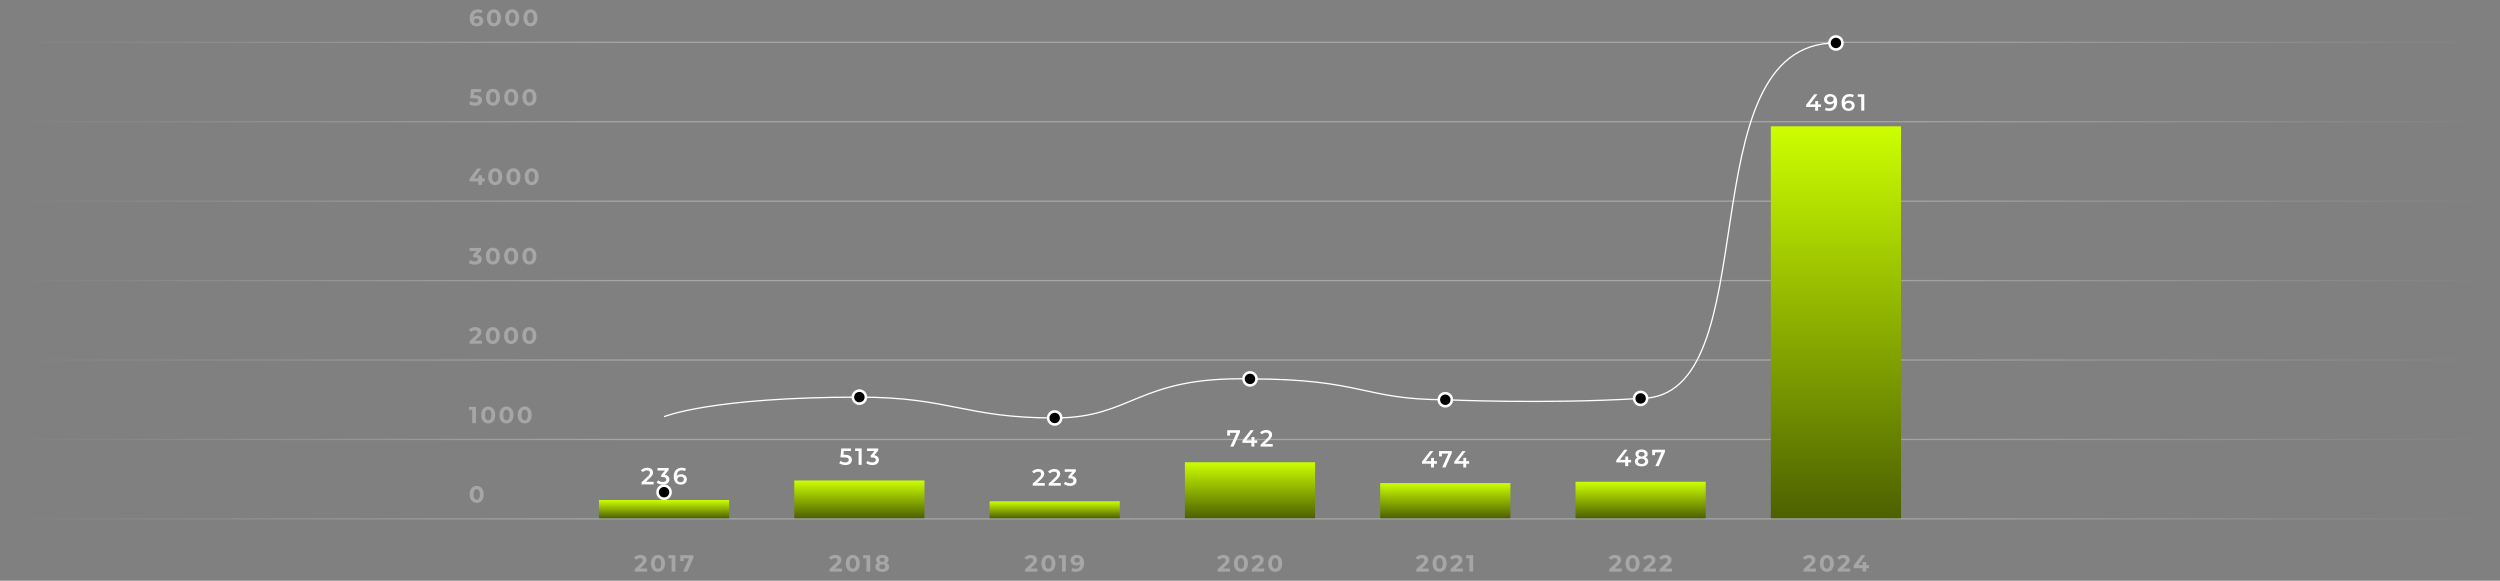 <?xml version="1.0" encoding="UTF-8"?> <svg xmlns="http://www.w3.org/2000/svg" width="1920" height="446" viewBox="0 0 1920 446" fill="none"><rect x="0" y="0" width="1920" height="446" fill="#808080" stroke="none"/><g opacity="0.3"><rect y="32" width="1920" height="1" fill="url(#paint0_linear_5_7141)"></rect><rect y="93" width="1920" height="1" fill="url(#paint1_linear_5_7141)"></rect><rect y="154" width="1920" height="1" fill="url(#paint2_linear_5_7141)"></rect><rect y="215" width="1920" height="1" fill="url(#paint3_linear_5_7141)"></rect><rect y="276" width="1920" height="1" fill="url(#paint4_linear_5_7141)"></rect><rect y="337" width="1920" height="1" fill="url(#paint5_linear_5_7141)"></rect><rect y="398" width="1920" height="1" fill="url(#paint6_linear_5_7141)"></rect><path d="M366.768 12.098C367.572 12.098 368.304 12.26 368.964 12.584C369.624 12.908 370.146 13.37 370.53 13.97C370.914 14.558 371.106 15.242 371.106 16.022C371.106 16.862 370.896 17.6 370.476 18.236C370.056 18.872 369.48 19.364 368.748 19.712C368.028 20.048 367.224 20.216 366.336 20.216C364.572 20.216 363.192 19.676 362.196 18.596C361.2 17.516 360.702 15.974 360.702 13.97C360.702 12.542 360.972 11.318 361.512 10.298C362.052 9.278 362.802 8.504 363.762 7.976C364.734 7.448 365.856 7.184 367.128 7.184C367.8 7.184 368.442 7.262 369.054 7.418C369.678 7.562 370.206 7.772 370.638 8.048L369.558 10.19C368.934 9.77 368.148 9.56 367.2 9.56C366.132 9.56 365.286 9.872 364.662 10.496C364.038 11.12 363.702 12.026 363.654 13.214C364.398 12.47 365.436 12.098 366.768 12.098ZM366.174 18.038C366.798 18.038 367.302 17.87 367.686 17.534C368.082 17.198 368.28 16.742 368.28 16.166C368.28 15.59 368.082 15.134 367.686 14.798C367.302 14.45 366.786 14.276 366.138 14.276C365.502 14.276 364.98 14.456 364.572 14.816C364.164 15.164 363.96 15.614 363.96 16.166C363.96 16.718 364.158 17.168 364.554 17.516C364.95 17.864 365.49 18.038 366.174 18.038ZM379.363 20.216C378.319 20.216 377.389 19.958 376.573 19.442C375.757 18.926 375.115 18.182 374.647 17.21C374.191 16.226 373.963 15.056 373.963 13.7C373.963 12.344 374.191 11.18 374.647 10.208C375.115 9.224 375.757 8.474 376.573 7.958C377.389 7.442 378.319 7.184 379.363 7.184C380.407 7.184 381.337 7.442 382.153 7.958C382.969 8.474 383.605 9.224 384.061 10.208C384.529 11.18 384.763 12.344 384.763 13.7C384.763 15.056 384.529 16.226 384.061 17.21C383.605 18.182 382.969 18.926 382.153 19.442C381.337 19.958 380.407 20.216 379.363 20.216ZM379.363 17.75C380.131 17.75 380.731 17.42 381.163 16.76C381.607 16.1 381.829 15.08 381.829 13.7C381.829 12.32 381.607 11.3 381.163 10.64C380.731 9.98 380.131 9.65 379.363 9.65C378.607 9.65 378.007 9.98 377.563 10.64C377.131 11.3 376.915 12.32 376.915 13.7C376.915 15.08 377.131 16.1 377.563 16.76C378.007 17.42 378.607 17.75 379.363 17.75ZM393.38 20.216C392.336 20.216 391.406 19.958 390.59 19.442C389.774 18.926 389.132 18.182 388.664 17.21C388.208 16.226 387.98 15.056 387.98 13.7C387.98 12.344 388.208 11.18 388.664 10.208C389.132 9.224 389.774 8.474 390.59 7.958C391.406 7.442 392.336 7.184 393.38 7.184C394.424 7.184 395.354 7.442 396.17 7.958C396.986 8.474 397.622 9.224 398.078 10.208C398.546 11.18 398.78 12.344 398.78 13.7C398.78 15.056 398.546 16.226 398.078 17.21C397.622 18.182 396.986 18.926 396.17 19.442C395.354 19.958 394.424 20.216 393.38 20.216ZM393.38 17.75C394.148 17.75 394.748 17.42 395.18 16.76C395.624 16.1 395.846 15.08 395.846 13.7C395.846 12.32 395.624 11.3 395.18 10.64C394.748 9.98 394.148 9.65 393.38 9.65C392.624 9.65 392.024 9.98 391.58 10.64C391.148 11.3 390.932 12.32 390.932 13.7C390.932 15.08 391.148 16.1 391.58 16.76C392.024 17.42 392.624 17.75 393.38 17.75ZM407.397 20.216C406.353 20.216 405.423 19.958 404.607 19.442C403.791 18.926 403.149 18.182 402.681 17.21C402.225 16.226 401.997 15.056 401.997 13.7C401.997 12.344 402.225 11.18 402.681 10.208C403.149 9.224 403.791 8.474 404.607 7.958C405.423 7.442 406.353 7.184 407.397 7.184C408.441 7.184 409.371 7.442 410.187 7.958C411.003 8.474 411.639 9.224 412.095 10.208C412.563 11.18 412.797 12.344 412.797 13.7C412.797 15.056 412.563 16.226 412.095 17.21C411.639 18.182 411.003 18.926 410.187 19.442C409.371 19.958 408.441 20.216 407.397 20.216ZM407.397 17.75C408.165 17.75 408.765 17.42 409.197 16.76C409.641 16.1 409.863 15.08 409.863 13.7C409.863 12.32 409.641 11.3 409.197 10.64C408.765 9.98 408.165 9.65 407.397 9.65C406.641 9.65 406.041 9.98 405.597 10.64C405.165 11.3 404.949 12.32 404.949 13.7C404.949 15.08 405.165 16.1 405.597 16.76C406.041 17.42 406.641 17.75 407.397 17.75Z" fill="white"></path><path d="M365.022 73.134C366.798 73.134 368.106 73.488 368.946 74.196C369.798 74.904 370.224 75.852 370.224 77.04C370.224 77.808 370.032 78.51 369.648 79.146C369.264 79.77 368.676 80.274 367.884 80.658C367.104 81.03 366.138 81.216 364.986 81.216C364.098 81.216 363.222 81.102 362.358 80.874C361.506 80.634 360.78 80.298 360.18 79.866L361.332 77.634C361.812 77.994 362.364 78.276 362.988 78.48C363.612 78.672 364.254 78.768 364.914 78.768C365.646 78.768 366.222 78.624 366.642 78.336C367.062 78.048 367.272 77.646 367.272 77.13C367.272 76.59 367.05 76.182 366.606 75.906C366.174 75.63 365.418 75.492 364.338 75.492H361.116L361.764 68.4H369.45V70.74H364.194L363.996 73.134H365.022ZM378.607 81.216C377.563 81.216 376.633 80.958 375.817 80.442C375.001 79.926 374.359 79.182 373.891 78.21C373.435 77.226 373.207 76.056 373.207 74.7C373.207 73.344 373.435 72.18 373.891 71.208C374.359 70.224 375.001 69.474 375.817 68.958C376.633 68.442 377.563 68.184 378.607 68.184C379.651 68.184 380.581 68.442 381.397 68.958C382.213 69.474 382.849 70.224 383.305 71.208C383.773 72.18 384.007 73.344 384.007 74.7C384.007 76.056 383.773 77.226 383.305 78.21C382.849 79.182 382.213 79.926 381.397 80.442C380.581 80.958 379.651 81.216 378.607 81.216ZM378.607 78.75C379.375 78.75 379.975 78.42 380.407 77.76C380.851 77.1 381.073 76.08 381.073 74.7C381.073 73.32 380.851 72.3 380.407 71.64C379.975 70.98 379.375 70.65 378.607 70.65C377.851 70.65 377.251 70.98 376.807 71.64C376.375 72.3 376.159 73.32 376.159 74.7C376.159 76.08 376.375 77.1 376.807 77.76C377.251 78.42 377.851 78.75 378.607 78.75ZM392.624 81.216C391.58 81.216 390.65 80.958 389.834 80.442C389.018 79.926 388.376 79.182 387.908 78.21C387.452 77.226 387.224 76.056 387.224 74.7C387.224 73.344 387.452 72.18 387.908 71.208C388.376 70.224 389.018 69.474 389.834 68.958C390.65 68.442 391.58 68.184 392.624 68.184C393.668 68.184 394.598 68.442 395.414 68.958C396.23 69.474 396.866 70.224 397.322 71.208C397.79 72.18 398.024 73.344 398.024 74.7C398.024 76.056 397.79 77.226 397.322 78.21C396.866 79.182 396.23 79.926 395.414 80.442C394.598 80.958 393.668 81.216 392.624 81.216ZM392.624 78.75C393.392 78.75 393.992 78.42 394.424 77.76C394.868 77.1 395.09 76.08 395.09 74.7C395.09 73.32 394.868 72.3 394.424 71.64C393.992 70.98 393.392 70.65 392.624 70.65C391.868 70.65 391.268 70.98 390.824 71.64C390.392 72.3 390.176 73.32 390.176 74.7C390.176 76.08 390.392 77.1 390.824 77.76C391.268 78.42 391.868 78.75 392.624 78.75ZM406.641 81.216C405.597 81.216 404.667 80.958 403.851 80.442C403.035 79.926 402.393 79.182 401.925 78.21C401.469 77.226 401.241 76.056 401.241 74.7C401.241 73.344 401.469 72.18 401.925 71.208C402.393 70.224 403.035 69.474 403.851 68.958C404.667 68.442 405.597 68.184 406.641 68.184C407.685 68.184 408.615 68.442 409.431 68.958C410.247 69.474 410.883 70.224 411.339 71.208C411.807 72.18 412.041 73.344 412.041 74.7C412.041 76.056 411.807 77.226 411.339 78.21C410.883 79.182 410.247 79.926 409.431 80.442C408.615 80.958 407.685 81.216 406.641 81.216ZM406.641 78.75C407.409 78.75 408.009 78.42 408.441 77.76C408.885 77.1 409.107 76.08 409.107 74.7C409.107 73.32 408.885 72.3 408.441 71.64C408.009 70.98 407.409 70.65 406.641 70.65C405.885 70.65 405.285 70.98 404.841 71.64C404.409 72.3 404.193 73.32 404.193 74.7C404.193 76.08 404.409 77.1 404.841 77.76C405.285 78.42 405.885 78.75 406.641 78.75Z" fill="white"></path><path d="M372.24 139.354H370.188V142H367.344V139.354H360.558V137.392L366.498 129.4H369.558L364.05 136.978H367.434V134.62H370.188V136.978H372.24V139.354ZM380.312 142.216C379.268 142.216 378.338 141.958 377.522 141.442C376.706 140.926 376.064 140.182 375.596 139.21C375.14 138.226 374.912 137.056 374.912 135.7C374.912 134.344 375.14 133.18 375.596 132.208C376.064 131.224 376.706 130.474 377.522 129.958C378.338 129.442 379.268 129.184 380.312 129.184C381.356 129.184 382.286 129.442 383.102 129.958C383.918 130.474 384.554 131.224 385.01 132.208C385.478 133.18 385.712 134.344 385.712 135.7C385.712 137.056 385.478 138.226 385.01 139.21C384.554 140.182 383.918 140.926 383.102 141.442C382.286 141.958 381.356 142.216 380.312 142.216ZM380.312 139.75C381.08 139.75 381.68 139.42 382.112 138.76C382.556 138.1 382.778 137.08 382.778 135.7C382.778 134.32 382.556 133.3 382.112 132.64C381.68 131.98 381.08 131.65 380.312 131.65C379.556 131.65 378.956 131.98 378.512 132.64C378.08 133.3 377.864 134.32 377.864 135.7C377.864 137.08 378.08 138.1 378.512 138.76C378.956 139.42 379.556 139.75 380.312 139.75ZM394.329 142.216C393.285 142.216 392.355 141.958 391.539 141.442C390.723 140.926 390.081 140.182 389.613 139.21C389.157 138.226 388.929 137.056 388.929 135.7C388.929 134.344 389.157 133.18 389.613 132.208C390.081 131.224 390.723 130.474 391.539 129.958C392.355 129.442 393.285 129.184 394.329 129.184C395.373 129.184 396.303 129.442 397.119 129.958C397.935 130.474 398.571 131.224 399.027 132.208C399.495 133.18 399.729 134.344 399.729 135.7C399.729 137.056 399.495 138.226 399.027 139.21C398.571 140.182 397.935 140.926 397.119 141.442C396.303 141.958 395.373 142.216 394.329 142.216ZM394.329 139.75C395.097 139.75 395.697 139.42 396.129 138.76C396.573 138.1 396.795 137.08 396.795 135.7C396.795 134.32 396.573 133.3 396.129 132.64C395.697 131.98 395.097 131.65 394.329 131.65C393.573 131.65 392.973 131.98 392.529 132.64C392.097 133.3 391.881 134.32 391.881 135.7C391.881 137.08 392.097 138.1 392.529 138.76C392.973 139.42 393.573 139.75 394.329 139.75ZM408.346 142.216C407.302 142.216 406.372 141.958 405.556 141.442C404.74 140.926 404.098 140.182 403.63 139.21C403.174 138.226 402.946 137.056 402.946 135.7C402.946 134.344 403.174 133.18 403.63 132.208C404.098 131.224 404.74 130.474 405.556 129.958C406.372 129.442 407.302 129.184 408.346 129.184C409.39 129.184 410.32 129.442 411.136 129.958C411.952 130.474 412.588 131.224 413.044 132.208C413.512 133.18 413.746 134.344 413.746 135.7C413.746 137.056 413.512 138.226 413.044 139.21C412.588 140.182 411.952 140.926 411.136 141.442C410.32 141.958 409.39 142.216 408.346 142.216ZM408.346 139.75C409.114 139.75 409.714 139.42 410.146 138.76C410.59 138.1 410.812 137.08 410.812 135.7C410.812 134.32 410.59 133.3 410.146 132.64C409.714 131.98 409.114 131.65 408.346 131.65C407.59 131.65 406.99 131.98 406.546 132.64C406.114 133.3 405.898 134.32 405.898 135.7C405.898 137.08 406.114 138.1 406.546 138.76C406.99 139.42 407.59 139.75 408.346 139.75Z" fill="white"></path><path d="M366.588 195.53C367.692 195.71 368.538 196.124 369.126 196.772C369.714 197.408 370.008 198.2 370.008 199.148C370.008 199.88 369.816 200.558 369.432 201.182C369.048 201.794 368.46 202.286 367.668 202.658C366.888 203.03 365.928 203.216 364.788 203.216C363.9 203.216 363.024 203.102 362.16 202.874C361.308 202.634 360.582 202.298 359.982 201.866L361.116 199.634C361.596 199.994 362.148 200.276 362.772 200.48C363.408 200.672 364.056 200.768 364.716 200.768C365.448 200.768 366.024 200.63 366.444 200.354C366.864 200.066 367.074 199.664 367.074 199.148C367.074 198.116 366.288 197.6 364.716 197.6H363.384V195.674L365.976 192.74H360.612V190.4H369.432V192.29L366.588 195.53ZM378.554 203.216C377.51 203.216 376.58 202.958 375.764 202.442C374.948 201.926 374.306 201.182 373.838 200.21C373.382 199.226 373.154 198.056 373.154 196.7C373.154 195.344 373.382 194.18 373.838 193.208C374.306 192.224 374.948 191.474 375.764 190.958C376.58 190.442 377.51 190.184 378.554 190.184C379.598 190.184 380.528 190.442 381.344 190.958C382.16 191.474 382.796 192.224 383.252 193.208C383.72 194.18 383.954 195.344 383.954 196.7C383.954 198.056 383.72 199.226 383.252 200.21C382.796 201.182 382.16 201.926 381.344 202.442C380.528 202.958 379.598 203.216 378.554 203.216ZM378.554 200.75C379.322 200.75 379.922 200.42 380.354 199.76C380.798 199.1 381.02 198.08 381.02 196.7C381.02 195.32 380.798 194.3 380.354 193.64C379.922 192.98 379.322 192.65 378.554 192.65C377.798 192.65 377.198 192.98 376.754 193.64C376.322 194.3 376.106 195.32 376.106 196.7C376.106 198.08 376.322 199.1 376.754 199.76C377.198 200.42 377.798 200.75 378.554 200.75ZM392.571 203.216C391.527 203.216 390.597 202.958 389.781 202.442C388.965 201.926 388.323 201.182 387.855 200.21C387.399 199.226 387.171 198.056 387.171 196.7C387.171 195.344 387.399 194.18 387.855 193.208C388.323 192.224 388.965 191.474 389.781 190.958C390.597 190.442 391.527 190.184 392.571 190.184C393.615 190.184 394.545 190.442 395.361 190.958C396.177 191.474 396.813 192.224 397.269 193.208C397.737 194.18 397.971 195.344 397.971 196.7C397.971 198.056 397.737 199.226 397.269 200.21C396.813 201.182 396.177 201.926 395.361 202.442C394.545 202.958 393.615 203.216 392.571 203.216ZM392.571 200.75C393.339 200.75 393.939 200.42 394.371 199.76C394.815 199.1 395.037 198.08 395.037 196.7C395.037 195.32 394.815 194.3 394.371 193.64C393.939 192.98 393.339 192.65 392.571 192.65C391.815 192.65 391.215 192.98 390.771 193.64C390.339 194.3 390.123 195.32 390.123 196.7C390.123 198.08 390.339 199.1 390.771 199.76C391.215 200.42 391.815 200.75 392.571 200.75ZM406.588 203.216C405.544 203.216 404.614 202.958 403.798 202.442C402.982 201.926 402.34 201.182 401.872 200.21C401.416 199.226 401.188 198.056 401.188 196.7C401.188 195.344 401.416 194.18 401.872 193.208C402.34 192.224 402.982 191.474 403.798 190.958C404.614 190.442 405.544 190.184 406.588 190.184C407.632 190.184 408.562 190.442 409.378 190.958C410.194 191.474 410.83 192.224 411.286 193.208C411.754 194.18 411.988 195.344 411.988 196.7C411.988 198.056 411.754 199.226 411.286 200.21C410.83 201.182 410.194 201.926 409.378 202.442C408.562 202.958 407.632 203.216 406.588 203.216ZM406.588 200.75C407.356 200.75 407.956 200.42 408.388 199.76C408.832 199.1 409.054 198.08 409.054 196.7C409.054 195.32 408.832 194.3 408.388 193.64C407.956 192.98 407.356 192.65 406.588 192.65C405.832 192.65 405.232 192.98 404.788 193.64C404.356 194.3 404.14 195.32 404.14 196.7C404.14 198.08 404.356 199.1 404.788 199.76C405.232 200.42 405.832 200.75 406.588 200.75Z" fill="white"></path><path d="M370.116 261.624V264H360.594V262.11L365.454 257.52C365.97 257.028 366.318 256.608 366.498 256.26C366.678 255.9 366.768 255.546 366.768 255.198C366.768 254.694 366.594 254.31 366.246 254.046C365.91 253.77 365.412 253.632 364.752 253.632C364.2 253.632 363.702 253.74 363.258 253.956C362.814 254.16 362.442 254.472 362.142 254.892L360.018 253.524C360.51 252.792 361.188 252.222 362.052 251.814C362.916 251.394 363.906 251.184 365.022 251.184C365.958 251.184 366.774 251.34 367.47 251.652C368.178 251.952 368.724 252.384 369.108 252.948C369.504 253.5 369.702 254.154 369.702 254.91C369.702 255.594 369.558 256.236 369.27 256.836C368.982 257.436 368.424 258.12 367.596 258.888L364.698 261.624H370.116ZM378.484 264.216C377.44 264.216 376.51 263.958 375.694 263.442C374.878 262.926 374.236 262.182 373.768 261.21C373.312 260.226 373.084 259.056 373.084 257.7C373.084 256.344 373.312 255.18 373.768 254.208C374.236 253.224 374.878 252.474 375.694 251.958C376.51 251.442 377.44 251.184 378.484 251.184C379.528 251.184 380.458 251.442 381.274 251.958C382.09 252.474 382.726 253.224 383.182 254.208C383.65 255.18 383.884 256.344 383.884 257.7C383.884 259.056 383.65 260.226 383.182 261.21C382.726 262.182 382.09 262.926 381.274 263.442C380.458 263.958 379.528 264.216 378.484 264.216ZM378.484 261.75C379.252 261.75 379.852 261.42 380.284 260.76C380.728 260.1 380.95 259.08 380.95 257.7C380.95 256.32 380.728 255.3 380.284 254.64C379.852 253.98 379.252 253.65 378.484 253.65C377.728 253.65 377.128 253.98 376.684 254.64C376.252 255.3 376.036 256.32 376.036 257.7C376.036 259.08 376.252 260.1 376.684 260.76C377.128 261.42 377.728 261.75 378.484 261.75ZM392.501 264.216C391.457 264.216 390.527 263.958 389.711 263.442C388.895 262.926 388.253 262.182 387.785 261.21C387.329 260.226 387.101 259.056 387.101 257.7C387.101 256.344 387.329 255.18 387.785 254.208C388.253 253.224 388.895 252.474 389.711 251.958C390.527 251.442 391.457 251.184 392.501 251.184C393.545 251.184 394.475 251.442 395.291 251.958C396.107 252.474 396.743 253.224 397.199 254.208C397.667 255.18 397.901 256.344 397.901 257.7C397.901 259.056 397.667 260.226 397.199 261.21C396.743 262.182 396.107 262.926 395.291 263.442C394.475 263.958 393.545 264.216 392.501 264.216ZM392.501 261.75C393.269 261.75 393.869 261.42 394.301 260.76C394.745 260.1 394.967 259.08 394.967 257.7C394.967 256.32 394.745 255.3 394.301 254.64C393.869 253.98 393.269 253.65 392.501 253.65C391.745 253.65 391.145 253.98 390.701 254.64C390.269 255.3 390.053 256.32 390.053 257.7C390.053 259.08 390.269 260.1 390.701 260.76C391.145 261.42 391.745 261.75 392.501 261.75ZM406.518 264.216C405.474 264.216 404.544 263.958 403.728 263.442C402.912 262.926 402.27 262.182 401.802 261.21C401.346 260.226 401.118 259.056 401.118 257.7C401.118 256.344 401.346 255.18 401.802 254.208C402.27 253.224 402.912 252.474 403.728 251.958C404.544 251.442 405.474 251.184 406.518 251.184C407.562 251.184 408.492 251.442 409.308 251.958C410.124 252.474 410.76 253.224 411.216 254.208C411.684 255.18 411.918 256.344 411.918 257.7C411.918 259.056 411.684 260.226 411.216 261.21C410.76 262.182 410.124 262.926 409.308 263.442C408.492 263.958 407.562 264.216 406.518 264.216ZM406.518 261.75C407.286 261.75 407.886 261.42 408.318 260.76C408.762 260.1 408.984 259.08 408.984 257.7C408.984 256.32 408.762 255.3 408.318 254.64C407.886 253.98 407.286 253.65 406.518 253.65C405.762 253.65 405.162 253.98 404.718 254.64C404.286 255.3 404.07 256.32 404.07 257.7C404.07 259.08 404.286 260.1 404.718 260.76C405.162 261.42 405.762 261.75 406.518 261.75Z" fill="white"></path><path d="M365.562 312.4V325H362.646V314.74H360.126V312.4H365.562ZM374.951 325.216C373.907 325.216 372.977 324.958 372.161 324.442C371.345 323.926 370.703 323.182 370.235 322.21C369.779 321.226 369.551 320.056 369.551 318.7C369.551 317.344 369.779 316.18 370.235 315.208C370.703 314.224 371.345 313.474 372.161 312.958C372.977 312.442 373.907 312.184 374.951 312.184C375.995 312.184 376.925 312.442 377.741 312.958C378.557 313.474 379.193 314.224 379.649 315.208C380.117 316.18 380.351 317.344 380.351 318.7C380.351 320.056 380.117 321.226 379.649 322.21C379.193 323.182 378.557 323.926 377.741 324.442C376.925 324.958 375.995 325.216 374.951 325.216ZM374.951 322.75C375.719 322.75 376.319 322.42 376.751 321.76C377.195 321.1 377.417 320.08 377.417 318.7C377.417 317.32 377.195 316.3 376.751 315.64C376.319 314.98 375.719 314.65 374.951 314.65C374.195 314.65 373.595 314.98 373.151 315.64C372.719 316.3 372.503 317.32 372.503 318.7C372.503 320.08 372.719 321.1 373.151 321.76C373.595 322.42 374.195 322.75 374.951 322.75ZM388.968 325.216C387.924 325.216 386.994 324.958 386.178 324.442C385.362 323.926 384.72 323.182 384.252 322.21C383.796 321.226 383.568 320.056 383.568 318.7C383.568 317.344 383.796 316.18 384.252 315.208C384.72 314.224 385.362 313.474 386.178 312.958C386.994 312.442 387.924 312.184 388.968 312.184C390.012 312.184 390.942 312.442 391.758 312.958C392.574 313.474 393.21 314.224 393.666 315.208C394.134 316.18 394.368 317.344 394.368 318.7C394.368 320.056 394.134 321.226 393.666 322.21C393.21 323.182 392.574 323.926 391.758 324.442C390.942 324.958 390.012 325.216 388.968 325.216ZM388.968 322.75C389.736 322.75 390.336 322.42 390.768 321.76C391.212 321.1 391.434 320.08 391.434 318.7C391.434 317.32 391.212 316.3 390.768 315.64C390.336 314.98 389.736 314.65 388.968 314.65C388.212 314.65 387.612 314.98 387.168 315.64C386.736 316.3 386.52 317.32 386.52 318.7C386.52 320.08 386.736 321.1 387.168 321.76C387.612 322.42 388.212 322.75 388.968 322.75ZM402.984 325.216C401.94 325.216 401.01 324.958 400.194 324.442C399.378 323.926 398.736 323.182 398.268 322.21C397.812 321.226 397.584 320.056 397.584 318.7C397.584 317.344 397.812 316.18 398.268 315.208C398.736 314.224 399.378 313.474 400.194 312.958C401.01 312.442 401.94 312.184 402.984 312.184C404.028 312.184 404.958 312.442 405.774 312.958C406.59 313.474 407.226 314.224 407.682 315.208C408.15 316.18 408.384 317.344 408.384 318.7C408.384 320.056 408.15 321.226 407.682 322.21C407.226 323.182 406.59 323.926 405.774 324.442C404.958 324.958 404.028 325.216 402.984 325.216ZM402.984 322.75C403.752 322.75 404.352 322.42 404.784 321.76C405.228 321.1 405.45 320.08 405.45 318.7C405.45 317.32 405.228 316.3 404.784 315.64C404.352 314.98 403.752 314.65 402.984 314.65C402.228 314.65 401.628 314.98 401.184 315.64C400.752 316.3 400.536 317.32 400.536 318.7C400.536 320.08 400.752 321.1 401.184 321.76C401.628 322.42 402.228 322.75 402.984 322.75Z" fill="white"></path><path d="M366.102 386.216C365.058 386.216 364.128 385.958 363.312 385.442C362.496 384.926 361.854 384.182 361.386 383.21C360.93 382.226 360.702 381.056 360.702 379.7C360.702 378.344 360.93 377.18 361.386 376.208C361.854 375.224 362.496 374.474 363.312 373.958C364.128 373.442 365.058 373.184 366.102 373.184C367.146 373.184 368.076 373.442 368.892 373.958C369.708 374.474 370.344 375.224 370.8 376.208C371.268 377.18 371.502 378.344 371.502 379.7C371.502 381.056 371.268 382.226 370.8 383.21C370.344 384.182 369.708 384.926 368.892 385.442C368.076 385.958 367.146 386.216 366.102 386.216ZM366.102 383.75C366.87 383.75 367.47 383.42 367.902 382.76C368.346 382.1 368.568 381.08 368.568 379.7C368.568 378.32 368.346 377.3 367.902 376.64C367.47 375.98 366.87 375.65 366.102 375.65C365.346 375.65 364.746 375.98 364.302 376.64C363.87 377.3 363.654 378.32 363.654 379.7C363.654 381.08 363.87 382.1 364.302 382.76C364.746 383.42 365.346 383.75 366.102 383.75Z" fill="white"></path><path d="M496.964 436.624V439H487.442V437.11L492.302 432.52C492.818 432.028 493.166 431.608 493.346 431.26C493.526 430.9 493.616 430.546 493.616 430.198C493.616 429.694 493.442 429.31 493.094 429.046C492.758 428.77 492.26 428.632 491.6 428.632C491.048 428.632 490.55 428.74 490.106 428.956C489.662 429.16 489.29 429.472 488.99 429.892L486.866 428.524C487.358 427.792 488.036 427.222 488.9 426.814C489.764 426.394 490.754 426.184 491.87 426.184C492.806 426.184 493.622 426.34 494.318 426.652C495.026 426.952 495.572 427.384 495.956 427.948C496.352 428.5 496.55 429.154 496.55 429.91C496.55 430.594 496.406 431.236 496.118 431.836C495.83 432.436 495.272 433.12 494.444 433.888L491.546 436.624H496.964ZM505.332 439.216C504.288 439.216 503.358 438.958 502.542 438.442C501.726 437.926 501.084 437.182 500.616 436.21C500.16 435.226 499.932 434.056 499.932 432.7C499.932 431.344 500.16 430.18 500.616 429.208C501.084 428.224 501.726 427.474 502.542 426.958C503.358 426.442 504.288 426.184 505.332 426.184C506.376 426.184 507.306 426.442 508.122 426.958C508.938 427.474 509.574 428.224 510.03 429.208C510.498 430.18 510.732 431.344 510.732 432.7C510.732 434.056 510.498 435.226 510.03 436.21C509.574 437.182 508.938 437.926 508.122 438.442C507.306 438.958 506.376 439.216 505.332 439.216ZM505.332 436.75C506.1 436.75 506.7 436.42 507.132 435.76C507.576 435.1 507.798 434.08 507.798 432.7C507.798 431.32 507.576 430.3 507.132 429.64C506.7 428.98 506.1 428.65 505.332 428.65C504.576 428.65 503.976 428.98 503.532 429.64C503.1 430.3 502.884 431.32 502.884 432.7C502.884 434.08 503.1 435.1 503.532 435.76C503.976 436.42 504.576 436.75 505.332 436.75ZM518.703 426.4V439H515.787V428.74H513.267V426.4H518.703ZM532.556 426.4V428.29L527.876 439H524.708L529.226 428.776H525.05V430.828H522.458V426.4H532.556Z" fill="white"></path><path d="M646.603 436.624V439H637.081V437.11L641.941 432.52C642.457 432.028 642.805 431.608 642.985 431.26C643.165 430.9 643.255 430.546 643.255 430.198C643.255 429.694 643.081 429.31 642.733 429.046C642.397 428.77 641.899 428.632 641.239 428.632C640.687 428.632 640.189 428.74 639.745 428.956C639.301 429.16 638.929 429.472 638.629 429.892L636.505 428.524C636.997 427.792 637.675 427.222 638.539 426.814C639.403 426.394 640.393 426.184 641.509 426.184C642.445 426.184 643.261 426.34 643.957 426.652C644.665 426.952 645.211 427.384 645.595 427.948C645.991 428.5 646.189 429.154 646.189 429.91C646.189 430.594 646.045 431.236 645.758 431.836C645.469 432.436 644.911 433.12 644.083 433.888L641.185 436.624H646.603ZM654.972 439.216C653.928 439.216 652.998 438.958 652.182 438.442C651.366 437.926 650.724 437.182 650.256 436.21C649.8 435.226 649.572 434.056 649.572 432.7C649.572 431.344 649.8 430.18 650.256 429.208C650.724 428.224 651.366 427.474 652.182 426.958C652.998 426.442 653.928 426.184 654.972 426.184C656.016 426.184 656.946 426.442 657.762 426.958C658.578 427.474 659.214 428.224 659.67 429.208C660.138 430.18 660.372 431.344 660.372 432.7C660.372 434.056 660.138 435.226 659.67 436.21C659.214 437.182 658.578 437.926 657.762 438.442C656.946 438.958 656.016 439.216 654.972 439.216ZM654.972 436.75C655.74 436.75 656.34 436.42 656.772 435.76C657.216 435.1 657.438 434.08 657.438 432.7C657.438 431.32 657.216 430.3 656.772 429.64C656.34 428.98 655.74 428.65 654.972 428.65C654.216 428.65 653.616 428.98 653.172 429.64C652.74 430.3 652.524 431.32 652.524 432.7C652.524 434.08 652.74 435.1 653.172 435.76C653.616 436.42 654.216 436.75 654.972 436.75ZM668.343 426.4V439H665.427V428.74H662.907V426.4H668.343ZM680.954 432.376C681.578 432.688 682.052 433.096 682.376 433.6C682.712 434.104 682.88 434.686 682.88 435.346C682.88 436.126 682.658 436.81 682.214 437.398C681.77 437.974 681.146 438.424 680.342 438.748C679.538 439.06 678.608 439.216 677.552 439.216C676.496 439.216 675.566 439.06 674.762 438.748C673.97 438.424 673.352 437.974 672.908 437.398C672.476 436.81 672.26 436.126 672.26 435.346C672.26 434.686 672.422 434.104 672.746 433.6C673.082 433.096 673.556 432.688 674.168 432.376C673.7 432.088 673.34 431.728 673.088 431.296C672.836 430.852 672.71 430.348 672.71 429.784C672.71 429.052 672.914 428.416 673.322 427.876C673.73 427.336 674.3 426.922 675.032 426.634C675.764 426.334 676.604 426.184 677.552 426.184C678.512 426.184 679.358 426.334 680.09 426.634C680.834 426.922 681.41 427.336 681.818 427.876C682.226 428.416 682.43 429.052 682.43 429.784C682.43 430.348 682.304 430.852 682.052 431.296C681.8 431.728 681.434 432.088 680.954 432.376ZM677.552 428.326C676.964 428.326 676.49 428.47 676.13 428.758C675.782 429.034 675.608 429.418 675.608 429.91C675.608 430.39 675.782 430.768 676.13 431.044C676.478 431.32 676.952 431.458 677.552 431.458C678.152 431.458 678.632 431.32 678.992 431.044C679.352 430.768 679.532 430.39 679.532 429.91C679.532 429.418 679.352 429.034 678.992 428.758C678.632 428.47 678.152 428.326 677.552 428.326ZM677.552 437.074C678.284 437.074 678.86 436.912 679.28 436.588C679.712 436.252 679.928 435.808 679.928 435.256C679.928 434.704 679.712 434.266 679.28 433.942C678.86 433.618 678.284 433.456 677.552 433.456C676.832 433.456 676.262 433.618 675.842 433.942C675.422 434.266 675.212 434.704 675.212 435.256C675.212 435.82 675.422 436.264 675.842 436.588C676.262 436.912 676.832 437.074 677.552 437.074Z" fill="white"></path><path d="M796.814 436.624V439H787.292V437.11L792.152 432.52C792.668 432.028 793.016 431.608 793.196 431.26C793.376 430.9 793.466 430.546 793.466 430.198C793.466 429.694 793.292 429.31 792.944 429.046C792.608 428.77 792.11 428.632 791.45 428.632C790.898 428.632 790.4 428.74 789.956 428.956C789.512 429.16 789.14 429.472 788.84 429.892L786.716 428.524C787.208 427.792 787.886 427.222 788.75 426.814C789.614 426.394 790.604 426.184 791.72 426.184C792.656 426.184 793.472 426.34 794.168 426.652C794.876 426.952 795.422 427.384 795.806 427.948C796.202 428.5 796.4 429.154 796.4 429.91C796.4 430.594 796.256 431.236 795.968 431.836C795.68 432.436 795.122 433.12 794.294 433.888L791.396 436.624H796.814ZM805.182 439.216C804.138 439.216 803.208 438.958 802.392 438.442C801.576 437.926 800.934 437.182 800.466 436.21C800.01 435.226 799.782 434.056 799.782 432.7C799.782 431.344 800.01 430.18 800.466 429.208C800.934 428.224 801.576 427.474 802.392 426.958C803.208 426.442 804.138 426.184 805.182 426.184C806.226 426.184 807.156 426.442 807.972 426.958C808.788 427.474 809.424 428.224 809.88 429.208C810.348 430.18 810.582 431.344 810.582 432.7C810.582 434.056 810.348 435.226 809.88 436.21C809.424 437.182 808.788 437.926 807.972 438.442C807.156 438.958 806.226 439.216 805.182 439.216ZM805.182 436.75C805.95 436.75 806.55 436.42 806.982 435.76C807.426 435.1 807.648 434.08 807.648 432.7C807.648 431.32 807.426 430.3 806.982 429.64C806.55 428.98 805.95 428.65 805.182 428.65C804.426 428.65 803.826 428.98 803.382 429.64C802.95 430.3 802.734 431.32 802.734 432.7C802.734 434.08 802.95 435.1 803.382 435.76C803.826 436.42 804.426 436.75 805.182 436.75ZM818.554 426.4V439H815.638V428.74H813.118V426.4H818.554ZM826.971 426.184C828.735 426.184 830.115 426.724 831.111 427.804C832.107 428.872 832.605 430.414 832.605 432.43C832.605 433.858 832.335 435.082 831.795 436.102C831.267 437.122 830.517 437.896 829.545 438.424C828.573 438.952 827.451 439.216 826.179 439.216C825.507 439.216 824.865 439.144 824.253 439C823.641 438.844 823.119 438.628 822.687 438.352L823.767 436.21C824.379 436.63 825.165 436.84 826.125 436.84C827.193 436.84 828.039 436.528 828.663 435.904C829.287 435.268 829.623 434.356 829.671 433.168C828.915 433.924 827.871 434.302 826.539 434.302C825.735 434.302 825.003 434.14 824.343 433.816C823.683 433.492 823.161 433.036 822.777 432.448C822.393 431.848 822.201 431.158 822.201 430.378C822.201 429.538 822.411 428.8 822.831 428.164C823.251 427.528 823.821 427.042 824.541 426.706C825.273 426.358 826.083 426.184 826.971 426.184ZM827.187 432.124C827.823 432.124 828.339 431.95 828.735 431.602C829.143 431.242 829.347 430.786 829.347 430.234C829.347 429.682 829.149 429.232 828.753 428.884C828.369 428.536 827.835 428.362 827.151 428.362C826.527 428.362 826.017 428.53 825.621 428.866C825.237 429.202 825.045 429.658 825.045 430.234C825.045 430.81 825.237 431.272 825.621 431.62C826.017 431.956 826.539 432.124 827.187 432.124Z" fill="white"></path><path d="M944.67 436.624V439H935.148V437.11L940.008 432.52C940.524 432.028 940.872 431.608 941.052 431.26C941.232 430.9 941.322 430.546 941.322 430.198C941.322 429.694 941.148 429.31 940.8 429.046C940.464 428.77 939.966 428.632 939.306 428.632C938.754 428.632 938.256 428.74 937.812 428.956C937.368 429.16 936.996 429.472 936.696 429.892L934.572 428.524C935.064 427.792 935.742 427.222 936.606 426.814C937.47 426.394 938.46 426.184 939.576 426.184C940.512 426.184 941.328 426.34 942.024 426.652C942.732 426.952 943.278 427.384 943.662 427.948C944.058 428.5 944.256 429.154 944.256 429.91C944.256 430.594 944.112 431.236 943.824 431.836C943.536 432.436 942.978 433.12 942.15 433.888L939.252 436.624H944.67ZM953.038 439.216C951.994 439.216 951.064 438.958 950.248 438.442C949.432 437.926 948.79 437.182 948.322 436.21C947.866 435.226 947.638 434.056 947.638 432.7C947.638 431.344 947.866 430.18 948.322 429.208C948.79 428.224 949.432 427.474 950.248 426.958C951.064 426.442 951.994 426.184 953.038 426.184C954.082 426.184 955.012 426.442 955.828 426.958C956.644 427.474 957.28 428.224 957.736 429.208C958.204 430.18 958.438 431.344 958.438 432.7C958.438 434.056 958.204 435.226 957.736 436.21C957.28 437.182 956.644 437.926 955.828 438.442C955.012 438.958 954.082 439.216 953.038 439.216ZM953.038 436.75C953.806 436.75 954.406 436.42 954.838 435.76C955.282 435.1 955.504 434.08 955.504 432.7C955.504 431.32 955.282 430.3 954.838 429.64C954.406 428.98 953.806 428.65 953.038 428.65C952.282 428.65 951.682 428.98 951.238 429.64C950.806 430.3 950.59 431.32 950.59 432.7C950.59 434.08 950.806 435.1 951.238 435.76C951.682 436.42 952.282 436.75 953.038 436.75ZM970.963 436.624V439H961.441V437.11L966.301 432.52C966.817 432.028 967.165 431.608 967.345 431.26C967.525 430.9 967.615 430.546 967.615 430.198C967.615 429.694 967.441 429.31 967.093 429.046C966.757 428.77 966.259 428.632 965.599 428.632C965.047 428.632 964.549 428.74 964.105 428.956C963.661 429.16 963.289 429.472 962.989 429.892L960.865 428.524C961.357 427.792 962.035 427.222 962.899 426.814C963.763 426.394 964.753 426.184 965.869 426.184C966.805 426.184 967.621 426.34 968.317 426.652C969.025 426.952 969.571 427.384 969.955 427.948C970.351 428.5 970.549 429.154 970.549 429.91C970.549 430.594 970.405 431.236 970.117 431.836C969.829 432.436 969.271 433.12 968.443 433.888L965.545 436.624H970.963ZM979.331 439.216C978.287 439.216 977.357 438.958 976.541 438.442C975.725 437.926 975.083 437.182 974.615 436.21C974.159 435.226 973.931 434.056 973.931 432.7C973.931 431.344 974.159 430.18 974.615 429.208C975.083 428.224 975.725 427.474 976.541 426.958C977.357 426.442 978.287 426.184 979.331 426.184C980.375 426.184 981.305 426.442 982.121 426.958C982.937 427.474 983.573 428.224 984.029 429.208C984.497 430.18 984.731 431.344 984.731 432.7C984.731 434.056 984.497 435.226 984.029 436.21C983.573 437.182 982.937 437.926 982.121 438.442C981.305 438.958 980.375 439.216 979.331 439.216ZM979.331 436.75C980.099 436.75 980.699 436.42 981.131 435.76C981.575 435.1 981.797 434.08 981.797 432.7C981.797 431.32 981.575 430.3 981.131 429.64C980.699 428.98 980.099 428.65 979.331 428.65C978.575 428.65 977.975 428.98 977.531 429.64C977.099 430.3 976.883 431.32 976.883 432.7C976.883 434.08 977.099 435.1 977.531 435.76C977.975 436.42 978.575 436.75 979.331 436.75Z" fill="white"></path><path d="M1097.24 436.624V439H1087.71V437.11L1092.57 432.52C1093.09 432.028 1093.44 431.608 1093.62 431.26C1093.8 430.9 1093.89 430.546 1093.89 430.198C1093.89 429.694 1093.71 429.31 1093.37 429.046C1093.03 428.77 1092.53 428.632 1091.87 428.632C1091.32 428.632 1090.82 428.74 1090.38 428.956C1089.93 429.16 1089.56 429.472 1089.26 429.892L1087.14 428.524C1087.63 427.792 1088.31 427.222 1089.17 426.814C1090.04 426.394 1091.03 426.184 1092.14 426.184C1093.08 426.184 1093.89 426.34 1094.59 426.652C1095.3 426.952 1095.84 427.384 1096.23 427.948C1096.62 428.5 1096.82 429.154 1096.82 429.91C1096.82 430.594 1096.68 431.236 1096.39 431.836C1096.1 432.436 1095.54 433.12 1094.72 433.888L1091.82 436.624H1097.24ZM1105.6 439.216C1104.56 439.216 1103.63 438.958 1102.81 438.442C1102 437.926 1101.36 437.182 1100.89 436.21C1100.43 435.226 1100.2 434.056 1100.2 432.7C1100.2 431.344 1100.43 430.18 1100.89 429.208C1101.36 428.224 1102 427.474 1102.81 426.958C1103.63 426.442 1104.56 426.184 1105.6 426.184C1106.65 426.184 1107.58 426.442 1108.39 426.958C1109.21 427.474 1109.85 428.224 1110.3 429.208C1110.77 430.18 1111 431.344 1111 432.7C1111 434.056 1110.77 435.226 1110.3 436.21C1109.85 437.182 1109.21 437.926 1108.39 438.442C1107.58 438.958 1106.65 439.216 1105.6 439.216ZM1105.6 436.75C1106.37 436.75 1106.97 436.42 1107.4 435.76C1107.85 435.1 1108.07 434.08 1108.07 432.7C1108.07 431.32 1107.85 430.3 1107.4 429.64C1106.97 428.98 1106.37 428.65 1105.6 428.65C1104.85 428.65 1104.25 428.98 1103.8 429.64C1103.37 430.3 1103.16 431.32 1103.16 432.7C1103.16 434.08 1103.37 435.1 1103.8 435.76C1104.25 436.42 1104.85 436.75 1105.6 436.75ZM1123.53 436.624V439H1114.01V437.11L1118.87 432.52C1119.38 432.028 1119.73 431.608 1119.91 431.26C1120.09 430.9 1120.18 430.546 1120.18 430.198C1120.18 429.694 1120.01 429.31 1119.66 429.046C1119.32 428.77 1118.83 428.632 1118.17 428.632C1117.61 428.632 1117.12 428.74 1116.67 428.956C1116.23 429.16 1115.86 429.472 1115.56 429.892L1113.43 428.524C1113.92 427.792 1114.6 427.222 1115.47 426.814C1116.33 426.394 1117.32 426.184 1118.44 426.184C1119.37 426.184 1120.19 426.34 1120.88 426.652C1121.59 426.952 1122.14 427.384 1122.52 427.948C1122.92 428.5 1123.12 429.154 1123.12 429.91C1123.12 430.594 1122.97 431.236 1122.68 431.836C1122.4 432.436 1121.84 433.12 1121.01 433.888L1118.11 436.624H1123.53ZM1131.39 426.4V439H1128.48V428.74H1125.96V426.4H1131.39Z" fill="white"></path><path d="M1245.45 436.624V439H1235.93V437.11L1240.79 432.52C1241.31 432.028 1241.65 431.608 1241.83 431.26C1242.01 430.9 1242.1 430.546 1242.1 430.198C1242.1 429.694 1241.93 429.31 1241.58 429.046C1241.25 428.77 1240.75 428.632 1240.09 428.632C1239.54 428.632 1239.04 428.74 1238.59 428.956C1238.15 429.16 1237.78 429.472 1237.48 429.892L1235.35 428.524C1235.85 427.792 1236.52 427.222 1237.39 426.814C1238.25 426.394 1239.24 426.184 1240.36 426.184C1241.29 426.184 1242.11 426.34 1242.81 426.652C1243.51 426.952 1244.06 427.384 1244.44 427.948C1244.84 428.5 1245.04 429.154 1245.04 429.91C1245.04 430.594 1244.89 431.236 1244.61 431.836C1244.32 432.436 1243.76 433.12 1242.93 433.888L1240.03 436.624H1245.45ZM1253.82 439.216C1252.78 439.216 1251.85 438.958 1251.03 438.442C1250.21 437.926 1249.57 437.182 1249.1 436.21C1248.65 435.226 1248.42 434.056 1248.42 432.7C1248.42 431.344 1248.65 430.18 1249.1 429.208C1249.57 428.224 1250.21 427.474 1251.03 426.958C1251.85 426.442 1252.78 426.184 1253.82 426.184C1254.86 426.184 1255.79 426.442 1256.61 426.958C1257.43 427.474 1258.06 428.224 1258.52 429.208C1258.99 430.18 1259.22 431.344 1259.22 432.7C1259.22 434.056 1258.99 435.226 1258.52 436.21C1258.06 437.182 1257.43 437.926 1256.61 438.442C1255.79 438.958 1254.86 439.216 1253.82 439.216ZM1253.82 436.75C1254.59 436.75 1255.19 436.42 1255.62 435.76C1256.06 435.1 1256.29 434.08 1256.29 432.7C1256.29 431.32 1256.06 430.3 1255.62 429.64C1255.19 428.98 1254.59 428.65 1253.82 428.65C1253.06 428.65 1252.46 428.98 1252.02 429.64C1251.59 430.3 1251.37 431.32 1251.37 432.7C1251.37 434.08 1251.59 435.1 1252.02 435.76C1252.46 436.42 1253.06 436.75 1253.82 436.75ZM1271.75 436.624V439H1262.22V437.11L1267.08 432.52C1267.6 432.028 1267.95 431.608 1268.13 431.26C1268.31 430.9 1268.4 430.546 1268.4 430.198C1268.4 429.694 1268.22 429.31 1267.88 429.046C1267.54 428.77 1267.04 428.632 1266.38 428.632C1265.83 428.632 1265.33 428.74 1264.89 428.956C1264.44 429.16 1264.07 429.472 1263.77 429.892L1261.65 428.524C1262.14 427.792 1262.82 427.222 1263.68 426.814C1264.55 426.394 1265.54 426.184 1266.65 426.184C1267.59 426.184 1268.4 426.34 1269.1 426.652C1269.81 426.952 1270.35 427.384 1270.74 427.948C1271.13 428.5 1271.33 429.154 1271.33 429.91C1271.33 430.594 1271.19 431.236 1270.9 431.836C1270.61 432.436 1270.05 433.12 1269.23 433.888L1266.33 436.624H1271.75ZM1284.16 436.624V439H1274.64V437.11L1279.5 432.52C1280.02 432.028 1280.36 431.608 1280.54 431.26C1280.72 430.9 1280.81 430.546 1280.81 430.198C1280.81 429.694 1280.64 429.31 1280.29 429.046C1279.96 428.77 1279.46 428.632 1278.8 428.632C1278.25 428.632 1277.75 428.74 1277.3 428.956C1276.86 429.16 1276.49 429.472 1276.19 429.892L1274.06 428.524C1274.56 427.792 1275.23 427.222 1276.1 426.814C1276.96 426.394 1277.95 426.184 1279.07 426.184C1280 426.184 1280.82 426.34 1281.52 426.652C1282.22 426.952 1282.77 427.384 1283.15 427.948C1283.55 428.5 1283.75 429.154 1283.75 429.91C1283.75 430.594 1283.6 431.236 1283.32 431.836C1283.03 432.436 1282.47 433.12 1281.64 433.888L1278.74 436.624H1284.16Z" fill="white"></path><path d="M1394.64 436.624V439H1385.12V437.11L1389.98 432.52C1390.5 432.028 1390.85 431.608 1391.03 431.26C1391.21 430.9 1391.3 430.546 1391.3 430.198C1391.3 429.694 1391.12 429.31 1390.77 429.046C1390.44 428.77 1389.94 428.632 1389.28 428.632C1388.73 428.632 1388.23 428.74 1387.79 428.956C1387.34 429.16 1386.97 429.472 1386.67 429.892L1384.55 428.524C1385.04 427.792 1385.72 427.222 1386.58 426.814C1387.44 426.394 1388.43 426.184 1389.55 426.184C1390.49 426.184 1391.3 426.34 1392 426.652C1392.71 426.952 1393.25 427.384 1393.64 427.948C1394.03 428.5 1394.23 429.154 1394.23 429.91C1394.23 430.594 1394.09 431.236 1393.8 431.836C1393.51 432.436 1392.95 433.12 1392.12 433.888L1389.23 436.624H1394.64ZM1403.01 439.216C1401.97 439.216 1401.04 438.958 1400.22 438.442C1399.41 437.926 1398.76 437.182 1398.3 436.21C1397.84 435.226 1397.61 434.056 1397.61 432.7C1397.61 431.344 1397.84 430.18 1398.3 429.208C1398.76 428.224 1399.41 427.474 1400.22 426.958C1401.04 426.442 1401.97 426.184 1403.01 426.184C1404.06 426.184 1404.99 426.442 1405.8 426.958C1406.62 427.474 1407.25 428.224 1407.71 429.208C1408.18 430.18 1408.41 431.344 1408.41 432.7C1408.41 434.056 1408.18 435.226 1407.71 436.21C1407.25 437.182 1406.62 437.926 1405.8 438.442C1404.99 438.958 1404.06 439.216 1403.01 439.216ZM1403.01 436.75C1403.78 436.75 1404.38 436.42 1404.81 435.76C1405.26 435.1 1405.48 434.08 1405.48 432.7C1405.48 431.32 1405.26 430.3 1404.81 429.64C1404.38 428.98 1403.78 428.65 1403.01 428.65C1402.26 428.65 1401.66 428.98 1401.21 429.64C1400.78 430.3 1400.56 431.32 1400.56 432.7C1400.56 434.08 1400.78 435.1 1401.21 435.76C1401.66 436.42 1402.26 436.75 1403.01 436.75ZM1420.94 436.624V439H1411.41V437.11L1416.27 432.52C1416.79 432.028 1417.14 431.608 1417.32 431.26C1417.5 430.9 1417.59 430.546 1417.59 430.198C1417.59 429.694 1417.41 429.31 1417.07 429.046C1416.73 428.77 1416.23 428.632 1415.57 428.632C1415.02 428.632 1414.52 428.74 1414.08 428.956C1413.63 429.16 1413.26 429.472 1412.96 429.892L1410.84 428.524C1411.33 427.792 1412.01 427.222 1412.87 426.814C1413.74 426.394 1414.73 426.184 1415.84 426.184C1416.78 426.184 1417.59 426.34 1418.29 426.652C1419 426.952 1419.54 427.384 1419.93 427.948C1420.32 428.5 1420.52 429.154 1420.52 429.91C1420.52 430.594 1420.38 431.236 1420.09 431.836C1419.8 432.436 1419.24 433.12 1418.42 433.888L1415.52 436.624H1420.94ZM1435.3 436.354H1433.25V439H1430.41V436.354H1423.62V434.392L1429.56 426.4H1432.62L1427.11 433.978H1430.5V431.62H1433.25V433.978H1435.3V436.354Z" fill="white"></path></g><path d="M1398.55 80.158V82.138H1396.31V85H1394.05V82.138H1387.13V80.518L1393.34 72.4H1395.85L1390 80.158H1394.12V77.62H1396.31V80.158H1398.55ZM1405.49 72.22C1408.93 72.22 1410.95 74.434 1410.95 78.484C1410.95 82.804 1408.43 85.18 1404.77 85.18C1403.51 85.18 1402.31 84.91 1401.46 84.37L1402.32 82.606C1403.01 83.056 1403.84 83.218 1404.72 83.218C1407.09 83.218 1408.59 81.742 1408.59 78.88V78.862C1407.83 79.744 1406.63 80.176 1405.22 80.176C1402.74 80.176 1400.88 78.664 1400.88 76.306C1400.88 73.804 1402.92 72.22 1405.49 72.22ZM1405.67 78.34C1407.18 78.34 1408.23 77.422 1408.23 76.18C1408.23 74.992 1407.29 74.056 1405.62 74.056C1404.16 74.056 1403.15 74.884 1403.15 76.198C1403.15 77.512 1404.14 78.34 1405.67 78.34ZM1420.05 77.224C1422.54 77.224 1424.39 78.736 1424.39 81.094C1424.39 83.596 1422.36 85.18 1419.78 85.18C1416.34 85.18 1414.33 82.966 1414.33 78.916C1414.33 74.596 1416.85 72.22 1420.5 72.22C1421.76 72.22 1422.97 72.49 1423.81 73.03L1422.95 74.794C1422.27 74.344 1421.44 74.182 1420.56 74.182C1418.18 74.182 1416.69 75.658 1416.69 78.52V78.538C1417.44 77.656 1418.65 77.224 1420.05 77.224ZM1419.66 83.344C1421.11 83.344 1422.12 82.516 1422.12 81.202C1422.12 79.888 1421.13 79.06 1419.6 79.06C1418.09 79.06 1417.05 79.978 1417.05 81.22C1417.05 82.408 1417.98 83.344 1419.66 83.344ZM1426.77 72.4H1431.77V85H1429.43V74.362H1426.77V72.4Z" fill="white"></path><path d="M1252.68 353.158V355.138H1250.45V358H1248.18V355.138H1241.27V353.518L1247.48 345.4H1249.98L1244.13 353.158H1248.25V350.62H1250.45V353.158H1252.68ZM1263.81 351.376C1265.13 351.97 1265.87 352.996 1265.87 354.382C1265.87 356.722 1263.83 358.18 1260.7 358.18C1257.57 358.18 1255.57 356.722 1255.57 354.382C1255.57 352.996 1256.29 351.97 1257.59 351.376C1256.58 350.818 1256.02 349.918 1256.02 348.73C1256.02 346.57 1257.91 345.22 1260.7 345.22C1263.51 345.22 1265.42 346.57 1265.42 348.73C1265.42 349.918 1264.84 350.818 1263.81 351.376ZM1260.7 347.056C1259.26 347.056 1258.32 347.704 1258.32 348.838C1258.32 349.918 1259.22 350.602 1260.7 350.602C1262.19 350.602 1263.11 349.918 1263.11 348.838C1263.11 347.704 1262.14 347.056 1260.7 347.056ZM1260.7 356.344C1262.43 356.344 1263.51 355.588 1263.51 354.31C1263.51 353.068 1262.43 352.294 1260.7 352.294C1258.97 352.294 1257.93 353.068 1257.93 354.31C1257.93 355.588 1258.97 356.344 1260.7 356.344ZM1268.9 345.4H1278.69V346.966L1273.79 358H1271.29L1276.02 347.38H1271.07V349.522H1268.9V345.4Z" fill="white"></path><path d="M1103.52 354.158V356.138H1101.29V359H1099.02V356.138H1092.11V354.518L1098.32 346.4H1100.82L1094.97 354.158H1099.1V351.62H1101.29V354.158H1103.52ZM1105.21 346.4H1115V347.966L1110.11 359H1107.61L1112.34 348.38H1107.39V350.522H1105.21V346.4ZM1128.31 354.158V356.138H1126.07V359H1123.81V356.138H1116.89V354.518L1123.1 346.4H1125.61L1119.76 354.158H1123.88V351.62H1126.07V354.158H1128.31Z" fill="white"></path><path d="M942.497 330.4H952.289V331.966L947.393 343H944.891L949.625 332.38H944.675V334.522H942.497V330.4ZM965.59 338.158V340.138H963.358V343H961.09V340.138H954.178V338.518L960.388 330.4H962.89L957.04 338.158H961.162V335.62H963.358V338.158H965.59ZM971.508 341.02H977.448V343H968.16V341.434L973.164 336.682C974.388 335.512 974.604 334.774 974.604 334.072C974.604 332.92 973.812 332.254 972.264 332.254C971.04 332.254 970.014 332.668 969.312 333.568L967.674 332.308C968.646 330.994 970.392 330.22 972.462 330.22C975.198 330.22 976.962 331.606 976.962 333.838C976.962 335.062 976.62 336.178 974.874 337.816L971.508 341.02Z" fill="white"></path><path d="M796.463 371.02H802.403V373H793.115V371.434L798.119 366.682C799.343 365.512 799.559 364.774 799.559 364.072C799.559 362.92 798.767 362.254 797.219 362.254C795.995 362.254 794.969 362.668 794.267 363.568L792.629 362.308C793.601 360.994 795.347 360.22 797.417 360.22C800.153 360.22 801.917 361.606 801.917 363.838C801.917 365.062 801.575 366.178 799.829 367.816L796.463 371.02ZM808.74 371.02H814.68V373H805.392V371.434L810.396 366.682C811.62 365.512 811.836 364.774 811.836 364.072C811.836 362.92 811.044 362.254 809.496 362.254C808.272 362.254 807.246 362.668 806.544 363.568L804.906 362.308C805.878 360.994 807.624 360.22 809.694 360.22C812.43 360.22 814.194 361.606 814.194 363.838C814.194 365.062 813.852 366.178 812.106 367.816L808.74 371.02ZM823.194 365.602C825.57 365.908 826.776 367.33 826.776 369.22C826.776 371.344 825.174 373.18 821.79 373.18C820.008 373.18 818.226 372.64 817.056 371.722L818.064 369.904C818.964 370.66 820.332 371.146 821.754 371.146C823.428 371.146 824.418 370.408 824.418 369.238C824.418 368.104 823.59 367.366 821.682 367.366H820.53V365.764L823.392 362.362H817.668V360.4H826.254V361.966L823.194 365.602Z" fill="white"></path><path d="M649.012 349.278C652.738 349.278 654.232 350.898 654.232 353.13C654.232 355.344 652.63 357.18 649.246 357.18C647.464 357.18 645.664 356.64 644.512 355.722L645.502 353.904C646.42 354.66 647.788 355.146 649.21 355.146C650.884 355.146 651.874 354.408 651.874 353.22C651.874 352.014 651.1 351.258 648.49 351.258H645.448L646.096 344.4H653.494V346.362H648.076L647.806 349.278H649.012ZM656.734 344.4H661.738V357H659.398V346.362H656.734V344.4ZM671.401 349.602C673.777 349.908 674.983 351.33 674.983 353.22C674.983 355.344 673.381 357.18 669.997 357.18C668.215 357.18 666.433 356.64 665.263 355.722L666.271 353.904C667.171 354.66 668.539 355.146 669.961 355.146C671.635 355.146 672.625 354.408 672.625 353.238C672.625 352.104 671.797 351.366 669.889 351.366H668.737V349.764L671.599 346.362H665.875V344.4H674.461V345.966L671.401 349.602Z" fill="white"></path><path d="M496.059 370.02H501.999V372H492.711V370.434L497.715 365.682C498.939 364.512 499.155 363.774 499.155 363.072C499.155 361.92 498.363 361.254 496.815 361.254C495.591 361.254 494.565 361.668 493.863 362.568L492.225 361.308C493.197 359.994 494.943 359.22 497.013 359.22C499.749 359.22 501.513 360.606 501.513 362.838C501.513 364.062 501.171 365.178 499.425 366.816L496.059 370.02ZM510.513 364.602C512.889 364.908 514.095 366.33 514.095 368.22C514.095 370.344 512.493 372.18 509.109 372.18C507.327 372.18 505.545 371.64 504.375 370.722L505.383 368.904C506.283 369.66 507.651 370.146 509.073 370.146C510.747 370.146 511.737 369.408 511.737 368.238C511.737 367.104 510.909 366.366 509.001 366.366H507.849V364.764L510.711 361.362H504.987V359.4H513.573V360.966L510.513 364.602ZM523.15 364.224C525.634 364.224 527.488 365.736 527.488 368.094C527.488 370.596 525.454 372.18 522.88 372.18C519.442 372.18 517.426 369.966 517.426 365.916C517.426 361.596 519.946 359.22 523.6 359.22C524.86 359.22 526.066 359.49 526.912 360.03L526.048 361.794C525.364 361.344 524.536 361.182 523.654 361.182C521.278 361.182 519.784 362.658 519.784 365.52V365.538C520.54 364.656 521.746 364.224 523.15 364.224ZM522.754 370.344C524.212 370.344 525.22 369.516 525.22 368.202C525.22 366.888 524.23 366.06 522.7 366.06C521.188 366.06 520.144 366.978 520.144 368.22C520.144 369.408 521.08 370.344 522.754 370.344Z" fill="white"></path><rect x="460" y="384" width="100" height="14" fill="url(#paint7_linear_5_7141)"></rect><rect x="610" y="369" width="100" height="29" fill="url(#paint8_linear_5_7141)"></rect><rect x="760" y="385" width="100" height="13" fill="url(#paint9_linear_5_7141)"></rect><rect x="910" y="355" width="100" height="43" fill="url(#paint10_linear_5_7141)"></rect><rect x="1060" y="371" width="100" height="27" fill="url(#paint11_linear_5_7141)"></rect><rect x="1210" y="370" width="100" height="28" fill="url(#paint12_linear_5_7141)"></rect><rect x="1360" y="97" width="100" height="301" fill="url(#paint13_linear_5_7141)"></rect><path d="M510 320C510 320 546 305 660 305C729.5 305 741 321 810 321C870 321 873.5 289 960 291C1046.5 291 1047 307 1110 307C1110 307 1186.5 310.5 1260 306C1360 306 1293.5 33 1410 33" stroke="white"></path><circle cx="510" cy="378" r="5" fill="black" stroke="white" stroke-width="2"></circle><circle cx="660" cy="305" r="5" fill="black" stroke="white" stroke-width="2"></circle><circle cx="810" cy="321" r="5" fill="black" stroke="white" stroke-width="2"></circle><circle cx="960" cy="291" r="5" fill="black" stroke="white" stroke-width="2"></circle><circle cx="1110" cy="307" r="5" fill="black" stroke="white" stroke-width="2"></circle><circle cx="1260" cy="306" r="5" fill="black" stroke="white" stroke-width="2"></circle><circle cx="1410" cy="33" r="5" fill="black" stroke="white" stroke-width="2"></circle><defs><linearGradient id="paint0_linear_5_7141" x1="0" y1="32.5" x2="1920" y2="32.5" gradientUnits="userSpaceOnUse"><stop stop-color="white" stop-opacity="0"></stop><stop offset="0.25" stop-color="white"></stop><stop offset="0.75" stop-color="white"></stop><stop offset="1" stop-color="white" stop-opacity="0"></stop></linearGradient><linearGradient id="paint1_linear_5_7141" x1="0" y1="93.5" x2="1920" y2="93.5" gradientUnits="userSpaceOnUse"><stop stop-color="white" stop-opacity="0"></stop><stop offset="0.25" stop-color="white"></stop><stop offset="0.75" stop-color="white"></stop><stop offset="1" stop-color="white" stop-opacity="0"></stop></linearGradient><linearGradient id="paint2_linear_5_7141" x1="0" y1="154.5" x2="1920" y2="154.5" gradientUnits="userSpaceOnUse"><stop stop-color="white" stop-opacity="0"></stop><stop offset="0.25" stop-color="white"></stop><stop offset="0.75" stop-color="white"></stop><stop offset="1" stop-color="white" stop-opacity="0"></stop></linearGradient><linearGradient id="paint3_linear_5_7141" x1="0" y1="215.5" x2="1920" y2="215.5" gradientUnits="userSpaceOnUse"><stop stop-color="white" stop-opacity="0"></stop><stop offset="0.25" stop-color="white"></stop><stop offset="0.75" stop-color="white"></stop><stop offset="1" stop-color="white" stop-opacity="0"></stop></linearGradient><linearGradient id="paint4_linear_5_7141" x1="0" y1="276.5" x2="1920" y2="276.5" gradientUnits="userSpaceOnUse"><stop stop-color="white" stop-opacity="0"></stop><stop offset="0.25" stop-color="white"></stop><stop offset="0.75" stop-color="white"></stop><stop offset="1" stop-color="white" stop-opacity="0"></stop></linearGradient><linearGradient id="paint5_linear_5_7141" x1="0" y1="337.5" x2="1920" y2="337.5" gradientUnits="userSpaceOnUse"><stop stop-color="white" stop-opacity="0"></stop><stop offset="0.25" stop-color="white"></stop><stop offset="0.75" stop-color="white"></stop><stop offset="1" stop-color="white" stop-opacity="0"></stop></linearGradient><linearGradient id="paint6_linear_5_7141" x1="0" y1="398.5" x2="1920" y2="398.5" gradientUnits="userSpaceOnUse"><stop stop-color="white" stop-opacity="0"></stop><stop offset="0.25" stop-color="white"></stop><stop offset="0.75" stop-color="white"></stop><stop offset="1" stop-color="white" stop-opacity="0"></stop></linearGradient><linearGradient id="paint7_linear_5_7141" x1="510" y1="384" x2="510" y2="398" gradientUnits="userSpaceOnUse"><stop stop-color="#CCFF00"></stop><stop offset="1" stop-color="#4D6100"></stop></linearGradient><linearGradient id="paint8_linear_5_7141" x1="660" y1="369" x2="660" y2="398" gradientUnits="userSpaceOnUse"><stop stop-color="#CCFF00"></stop><stop offset="1" stop-color="#4D6100"></stop></linearGradient><linearGradient id="paint9_linear_5_7141" x1="810" y1="385" x2="810" y2="398" gradientUnits="userSpaceOnUse"><stop stop-color="#CCFF00"></stop><stop offset="1" stop-color="#4D6100"></stop></linearGradient><linearGradient id="paint10_linear_5_7141" x1="960" y1="355" x2="960" y2="398" gradientUnits="userSpaceOnUse"><stop stop-color="#CCFF00"></stop><stop offset="1" stop-color="#4D6100"></stop></linearGradient><linearGradient id="paint11_linear_5_7141" x1="1110" y1="371" x2="1110" y2="398" gradientUnits="userSpaceOnUse"><stop stop-color="#CCFF00"></stop><stop offset="1" stop-color="#4D6100"></stop></linearGradient><linearGradient id="paint12_linear_5_7141" x1="1260" y1="370" x2="1260" y2="398" gradientUnits="userSpaceOnUse"><stop stop-color="#CCFF00"></stop><stop offset="1" stop-color="#4D6100"></stop></linearGradient><linearGradient id="paint13_linear_5_7141" x1="1410" y1="97" x2="1410" y2="398" gradientUnits="userSpaceOnUse"><stop stop-color="#CCFF00"></stop><stop offset="1" stop-color="#4D6100"></stop></linearGradient></defs></svg> 